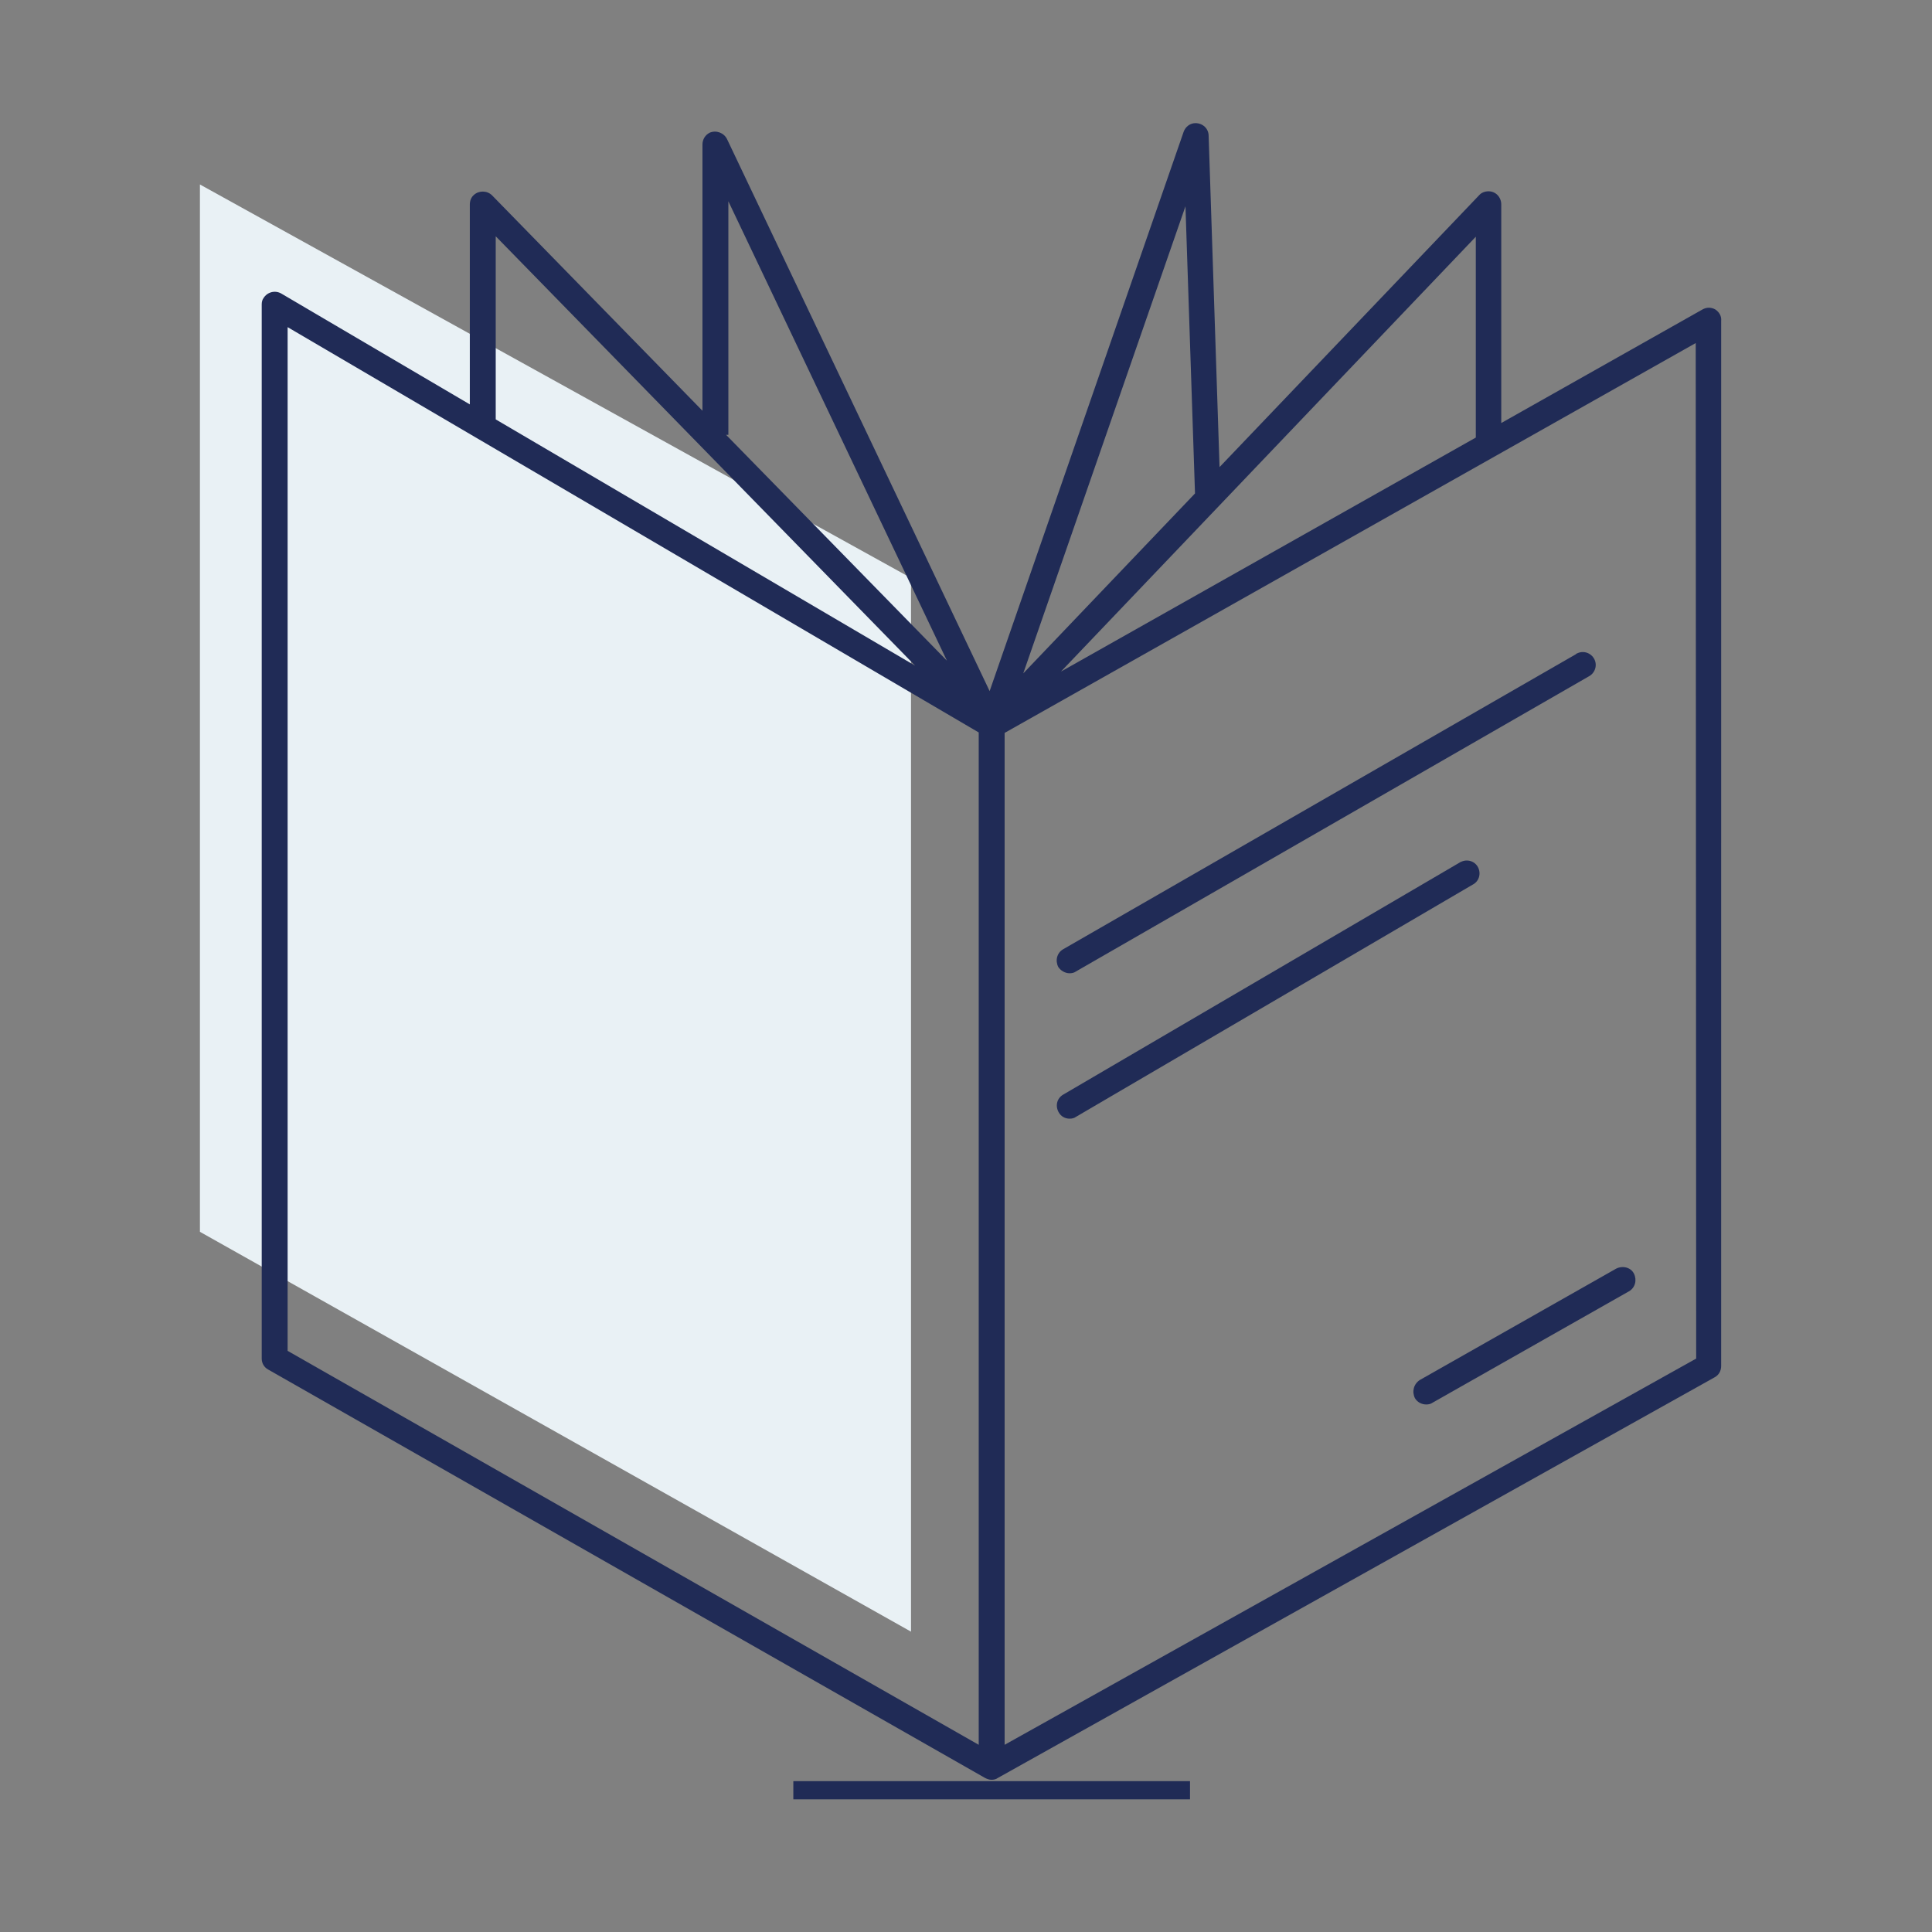 <svg xmlns="http://www.w3.org/2000/svg" xmlns:xlink="http://www.w3.org/1999/xlink" id="Ebene_1" x="0px" y="0px" viewBox="0 0 425.2 425.2" style="enable-background:new 0 0 425.2 425.2;" xml:space="preserve"><rect x="0" y="0" width="425.2" height="425.2" fill="#808080" stroke="none"/><style type="text/css">	.st0{fill:#E9F1F5;}	.st1{fill:#202B56;}</style><polygon class="st0" points="44,40.6 44,271.1 200.5,359.1 200.5,127.2 "></polygon><g>	<rect x="174.6" y="392" class="st1" width="87.3" height="4"></rect>	<path class="st1" d="M377.5,68.1c-0.9-0.5-1.9-0.5-2.8,0l-44.3,25V45c0-1.6-1.2-2.9-2.8-2.9c-0.8,0-1.6,0.3-2.1,0.9l-57.1,59.8  l-2.4-72.9c0-1.6-1.3-2.8-2.9-2.8c-1.2,0-2.2,0.8-2.6,1.9l-42.7,123.1L160,30.6c-0.7-1.4-2.4-2-3.8-1.4c-1,0.5-1.6,1.5-1.6,2.6  v58.6L108.3,43c-1.1-1.1-2.9-1.1-4-0.1c-0.6,0.5-0.9,1.3-0.9,2.1v44L61.9,64.6c-1.4-0.8-3.1-0.3-3.9,1c-0.3,0.4-0.4,0.9-0.4,1.4  V299c0,1,0.5,1.9,1.4,2.4l157.8,89.9l0,0c0.4,0.2,0.9,0.4,1.4,0.4c0.5,0,1-0.1,1.4-0.4l157.8-88.2c0.9-0.5,1.4-1.4,1.4-2.5V70.6  C378.9,69.6,378.4,68.7,377.5,68.1z M324.8,96.3l-91.3,51.5l91.3-95.7V96.3z M260.9,45.4l2.1,63.2l-37.8,39.6L260.9,45.4z   M160.3,95.7V44.3l48.1,101.1l-48.6-49.7H160.3z M109.1,52l92.3,94.5l-92.3-54.2V52z M63.3,72l152.1,89.2V384L63.3,297.3V72z   M373.3,299l-152.2,85V161.3l152.1-85.8L373.3,299z"></path>	<path class="st1" d="M235.4,214.2c0.5,0,1-0.1,1.4-0.4l112.8-64.9c1.4-0.7,2-2.4,1.3-3.8c-0.7-1.4-2.4-2-3.8-1.3  c-0.1,0-0.2,0.1-0.3,0.2L234,208.9c-1.4,0.8-1.8,2.5-1.1,3.9C233.4,213.6,234.4,214.2,235.4,214.2L235.4,214.2z"></path>	<path class="st1" d="M235.4,246.2c0.5,0,1-0.1,1.4-0.4l87.3-51.1c1.4-0.7,1.9-2.4,1.2-3.8c-0.7-1.4-2.4-1.9-3.8-1.2  c-0.1,0-0.2,0.1-0.2,0.1L234,240.9c-1.4,0.8-1.8,2.5-1,3.9C233.5,245.7,234.4,246.2,235.4,246.2L235.4,246.2z"></path>	<path class="st1" d="M311.4,307.7c0.5,0.9,1.5,1.4,2.5,1.4c0.5,0,1-0.1,1.4-0.4l43.2-24.5c1.4-0.8,1.8-2.5,1.1-3.9  s-2.5-1.8-3.9-1.1l0,0l-43.2,24.5C311.1,304.6,310.7,306.3,311.4,307.7z"></path></g></svg>